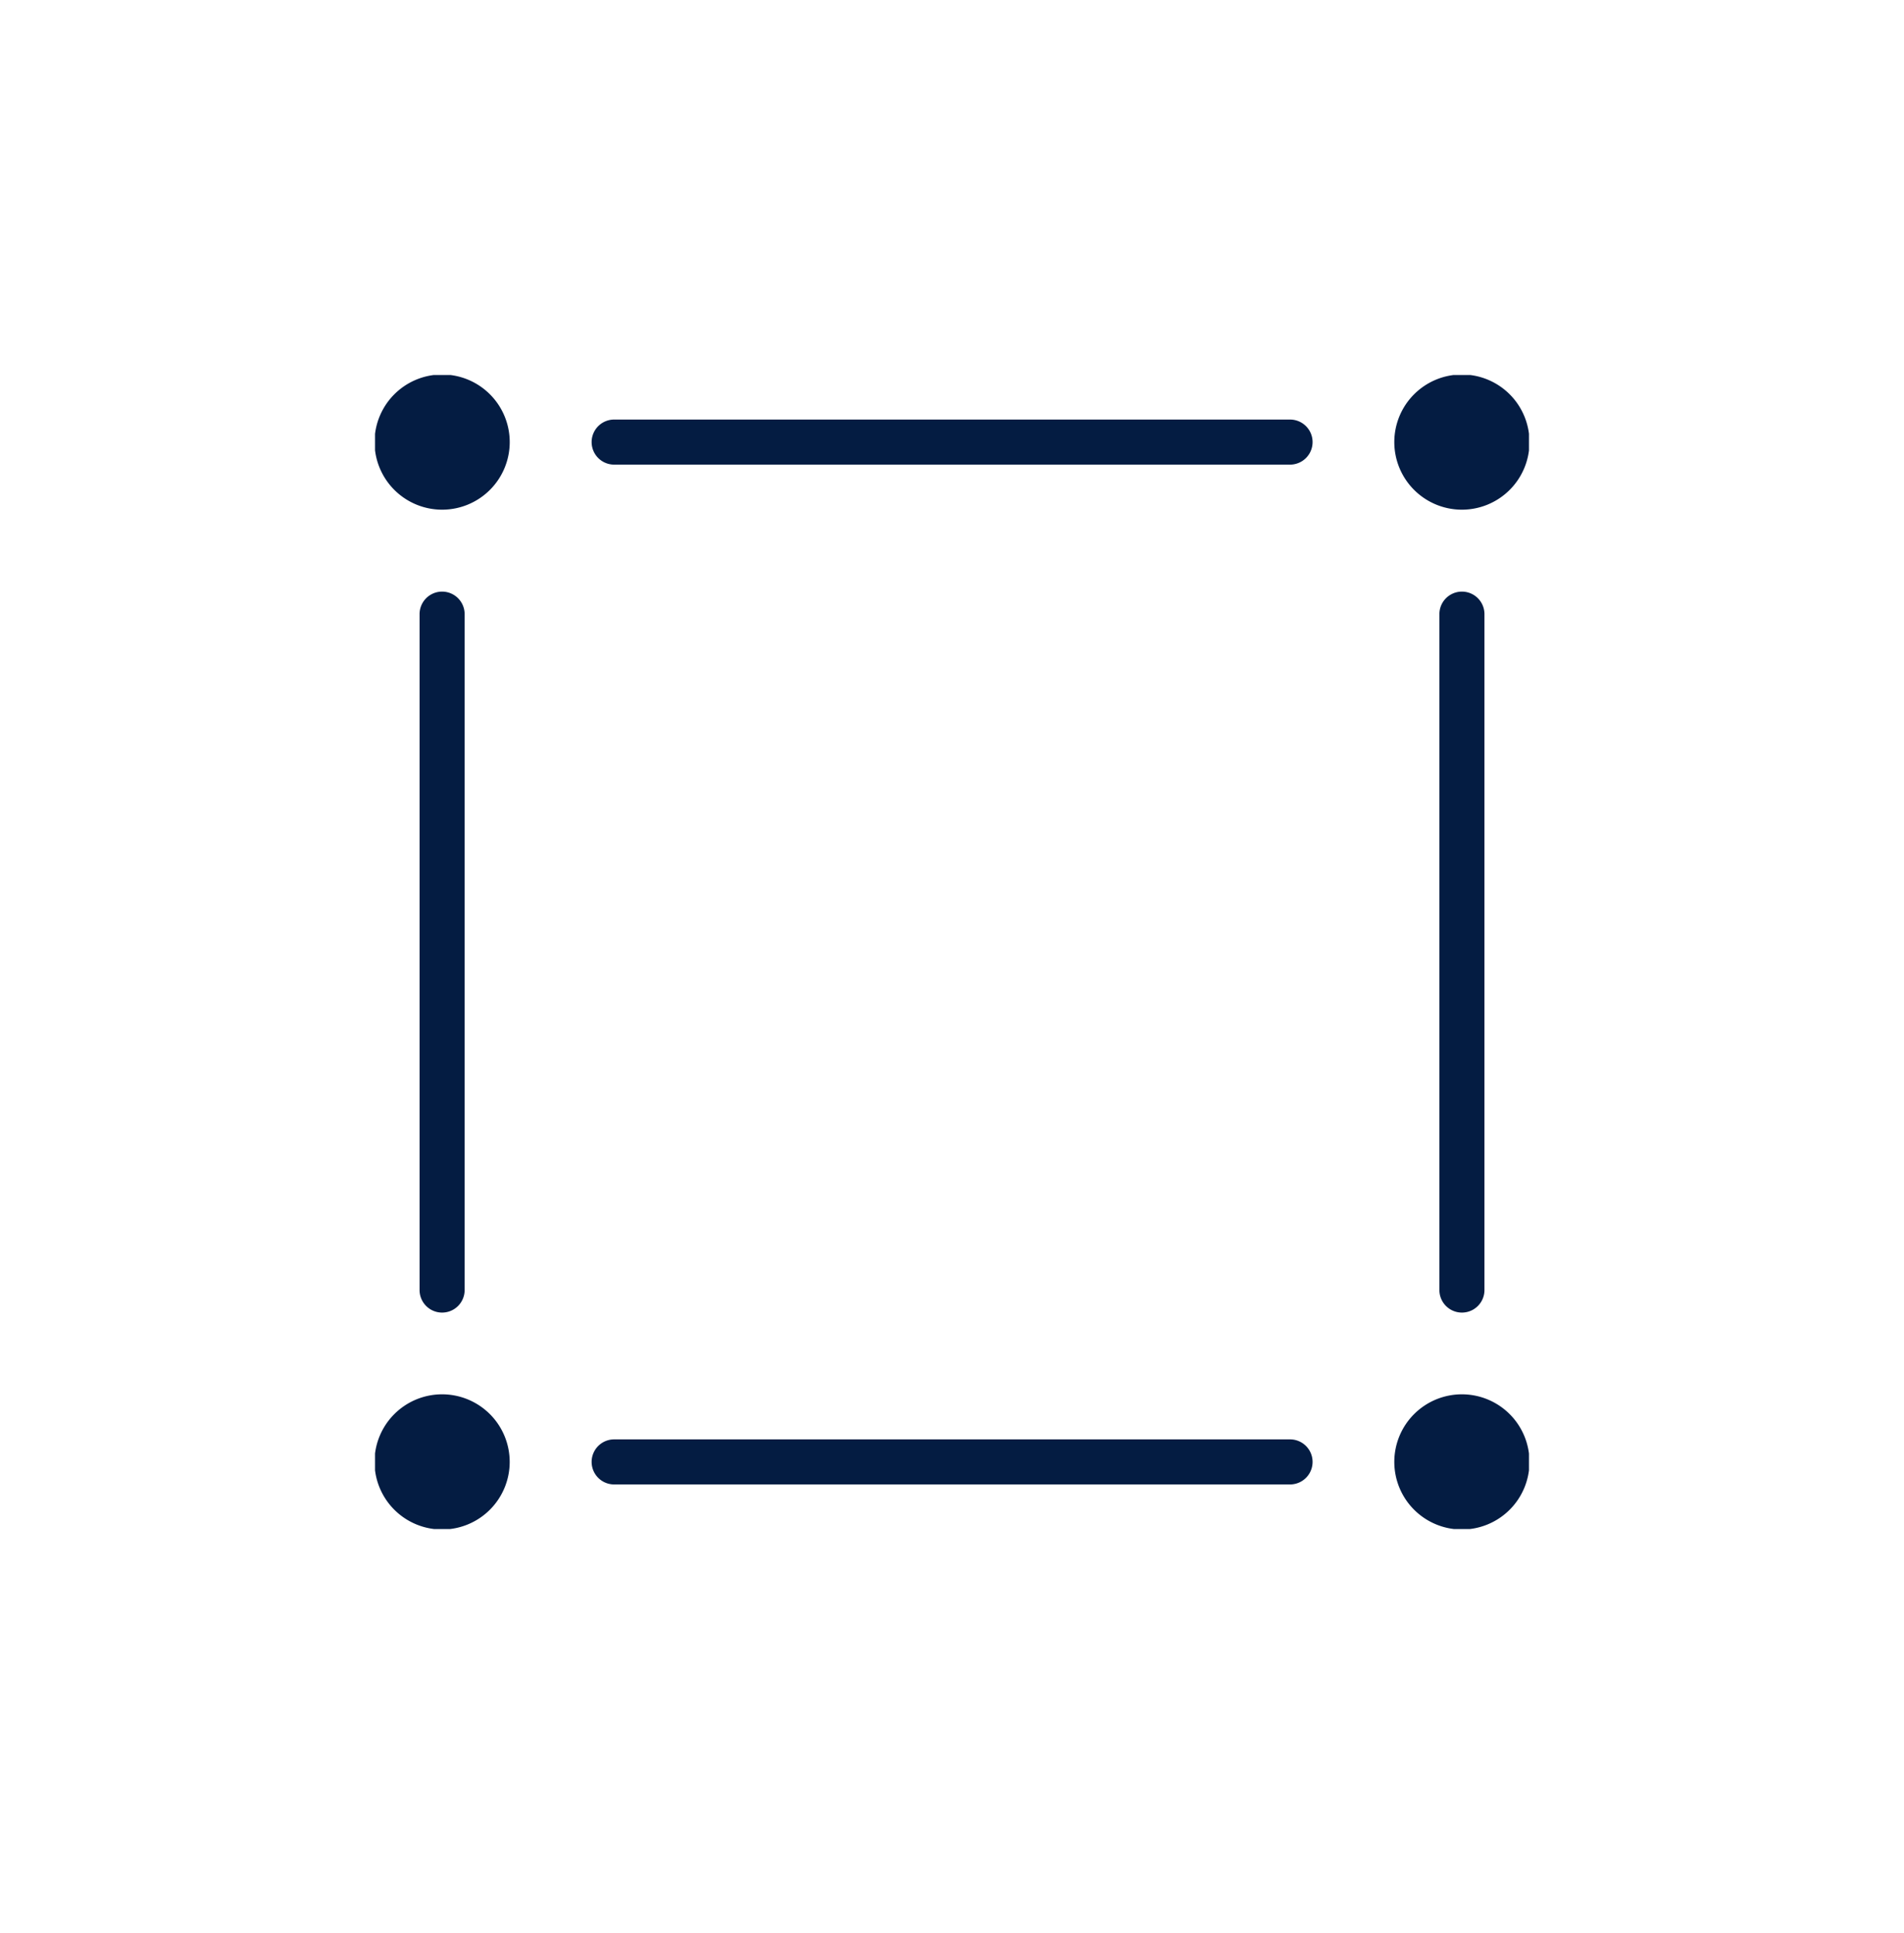 <svg height="67" viewBox="0 0 66 67" width="66" xmlns="http://www.w3.org/2000/svg" xmlns:xlink="http://www.w3.org/1999/xlink"><clipPath id="a"><path d="m0 0h66v67h-66z"/></clipPath><clipPath id="b"><path d="m.018.019h40v40h-40z"/></clipPath><g clip-path="url(#a)"><g clip-path="url(#b)" fill="#041c42" transform="translate(12.982 12.981)"><path d="m2.343 0a2.343 2.343 0 1 0 2.344 2.343 2.344 2.344 0 0 0 -2.344-2.343"/><path d="m24.972 0a2.343 2.343 0 1 0 2.343 2.343 2.344 2.344 0 0 0 -2.343-2.343" transform="translate(12.721)"/><path d="m29.029 1h-23.429a.781.781 0 0 0 0 1.562h23.429a.781.781 0 1 0 0-1.562" transform="translate(2.707 .562)"/><path d="m2.562 29.029v-23.429a.781.781 0 0 0 -1.562 0v23.429a.781.781 0 1 0 1.562 0" transform="translate(.562 2.707)"/><path d="m25.191 29.029v-23.429a.781.781 0 0 0 -1.562 0v23.429a.781.781 0 1 0 1.562 0" transform="translate(13.284 2.707)"/><path d="m2.343 22.629a2.343 2.343 0 1 0 2.343 2.343 2.344 2.344 0 0 0 -2.343-2.343" transform="translate(0 12.721)"/><path d="m24.972 22.629a2.343 2.343 0 1 0 2.343 2.343 2.344 2.344 0 0 0 -2.343-2.343" transform="translate(12.721 12.721)"/><path d="m29.029 23.629h-23.429a.781.781 0 1 0 0 1.562h23.429a.781.781 0 1 0 0-1.562" transform="translate(2.707 13.283)"/></g></g></svg>